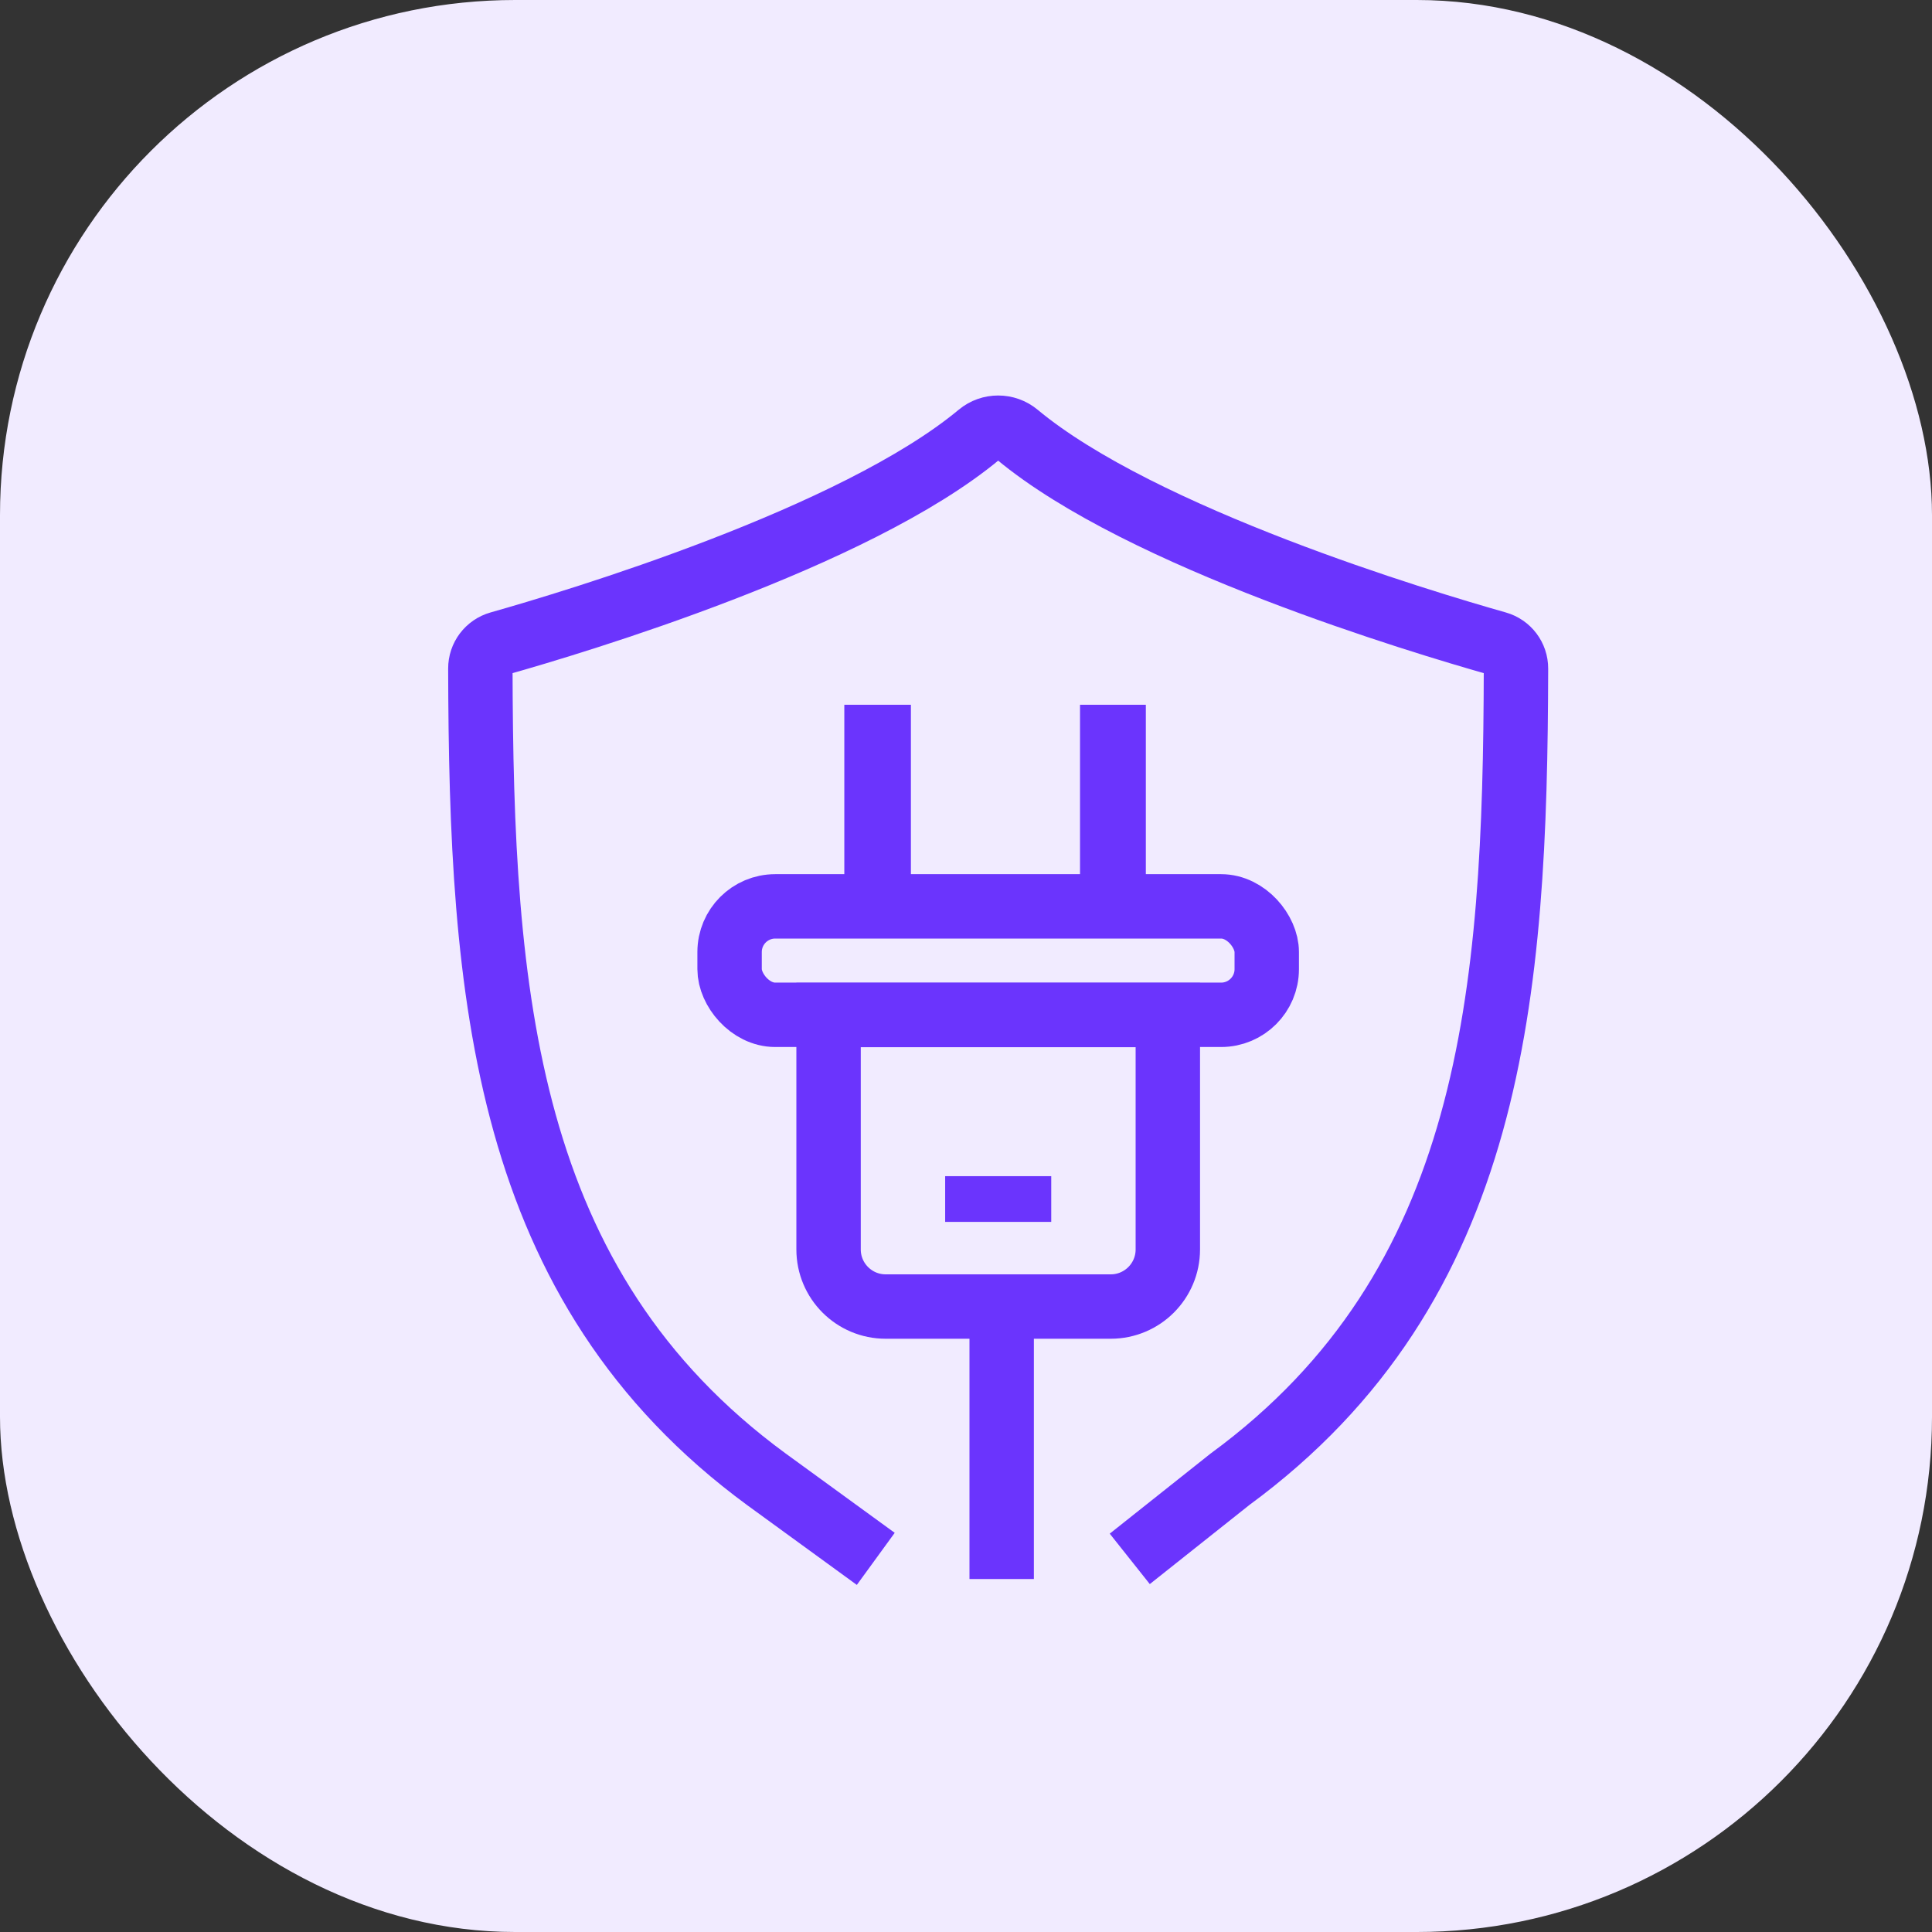 <?xml version="1.0" encoding="UTF-8"?>
<svg xmlns="http://www.w3.org/2000/svg" width="30" height="30" viewBox="0 0 30 30" fill="none">
  <rect x="0" y="0" width="30" height="30" fill="#333333" stroke="none"/>
  <g clip-path="url(#clip0_596_4102)">
    <rect width="30" height="30" rx="8" fill="#F1EBFF"></rect>
    <rect x="11.329" y="14.074" width="8.341" height="1.684" rx="0.709" stroke="#6B34FD"></rect>
    <path d="M18.134 19.401V15.761H12.866V19.401C12.866 19.891 13.263 20.288 13.753 20.288H17.247C17.737 20.288 18.134 19.891 18.134 19.401Z" stroke="#6B34FD"></path>
    <path d="M15.554 20.451V24.519" stroke="#6B34FD"></path>
    <rect x="13.369" y="11.202" width="0.517" height="2.616" stroke="#6B34FD" stroke-width="0.517"></rect>
    <rect x="17.026" y="11.199" width="0.511" height="2.621" stroke="#6B34FD" stroke-width="0.511"></rect>
    <rect x="14.854" y="18.441" width="1.292" height="0.355" stroke="#6B34FD" stroke-width="0.355"></rect>
    <path d="M13.599 24.206L11.9 22.97C7.806 19.967 7.471 15.437 7.459 10.382C7.458 10.2 7.578 10.041 7.754 9.991C8.925 9.66 13.272 8.357 15.206 6.747C15.375 6.606 15.624 6.606 15.793 6.747C17.727 8.357 22.075 9.66 23.245 9.991C23.421 10.041 23.541 10.2 23.54 10.382C23.529 15.437 23.193 19.967 19.099 22.97L17.543 24.206" stroke="#6B34FD"></path>
  </g>
  <defs>
    <clipPath id="clip0_596_4102">
      <rect width="30" height="30" fill="white"></rect>
    </clipPath>
  </defs>
</svg>
